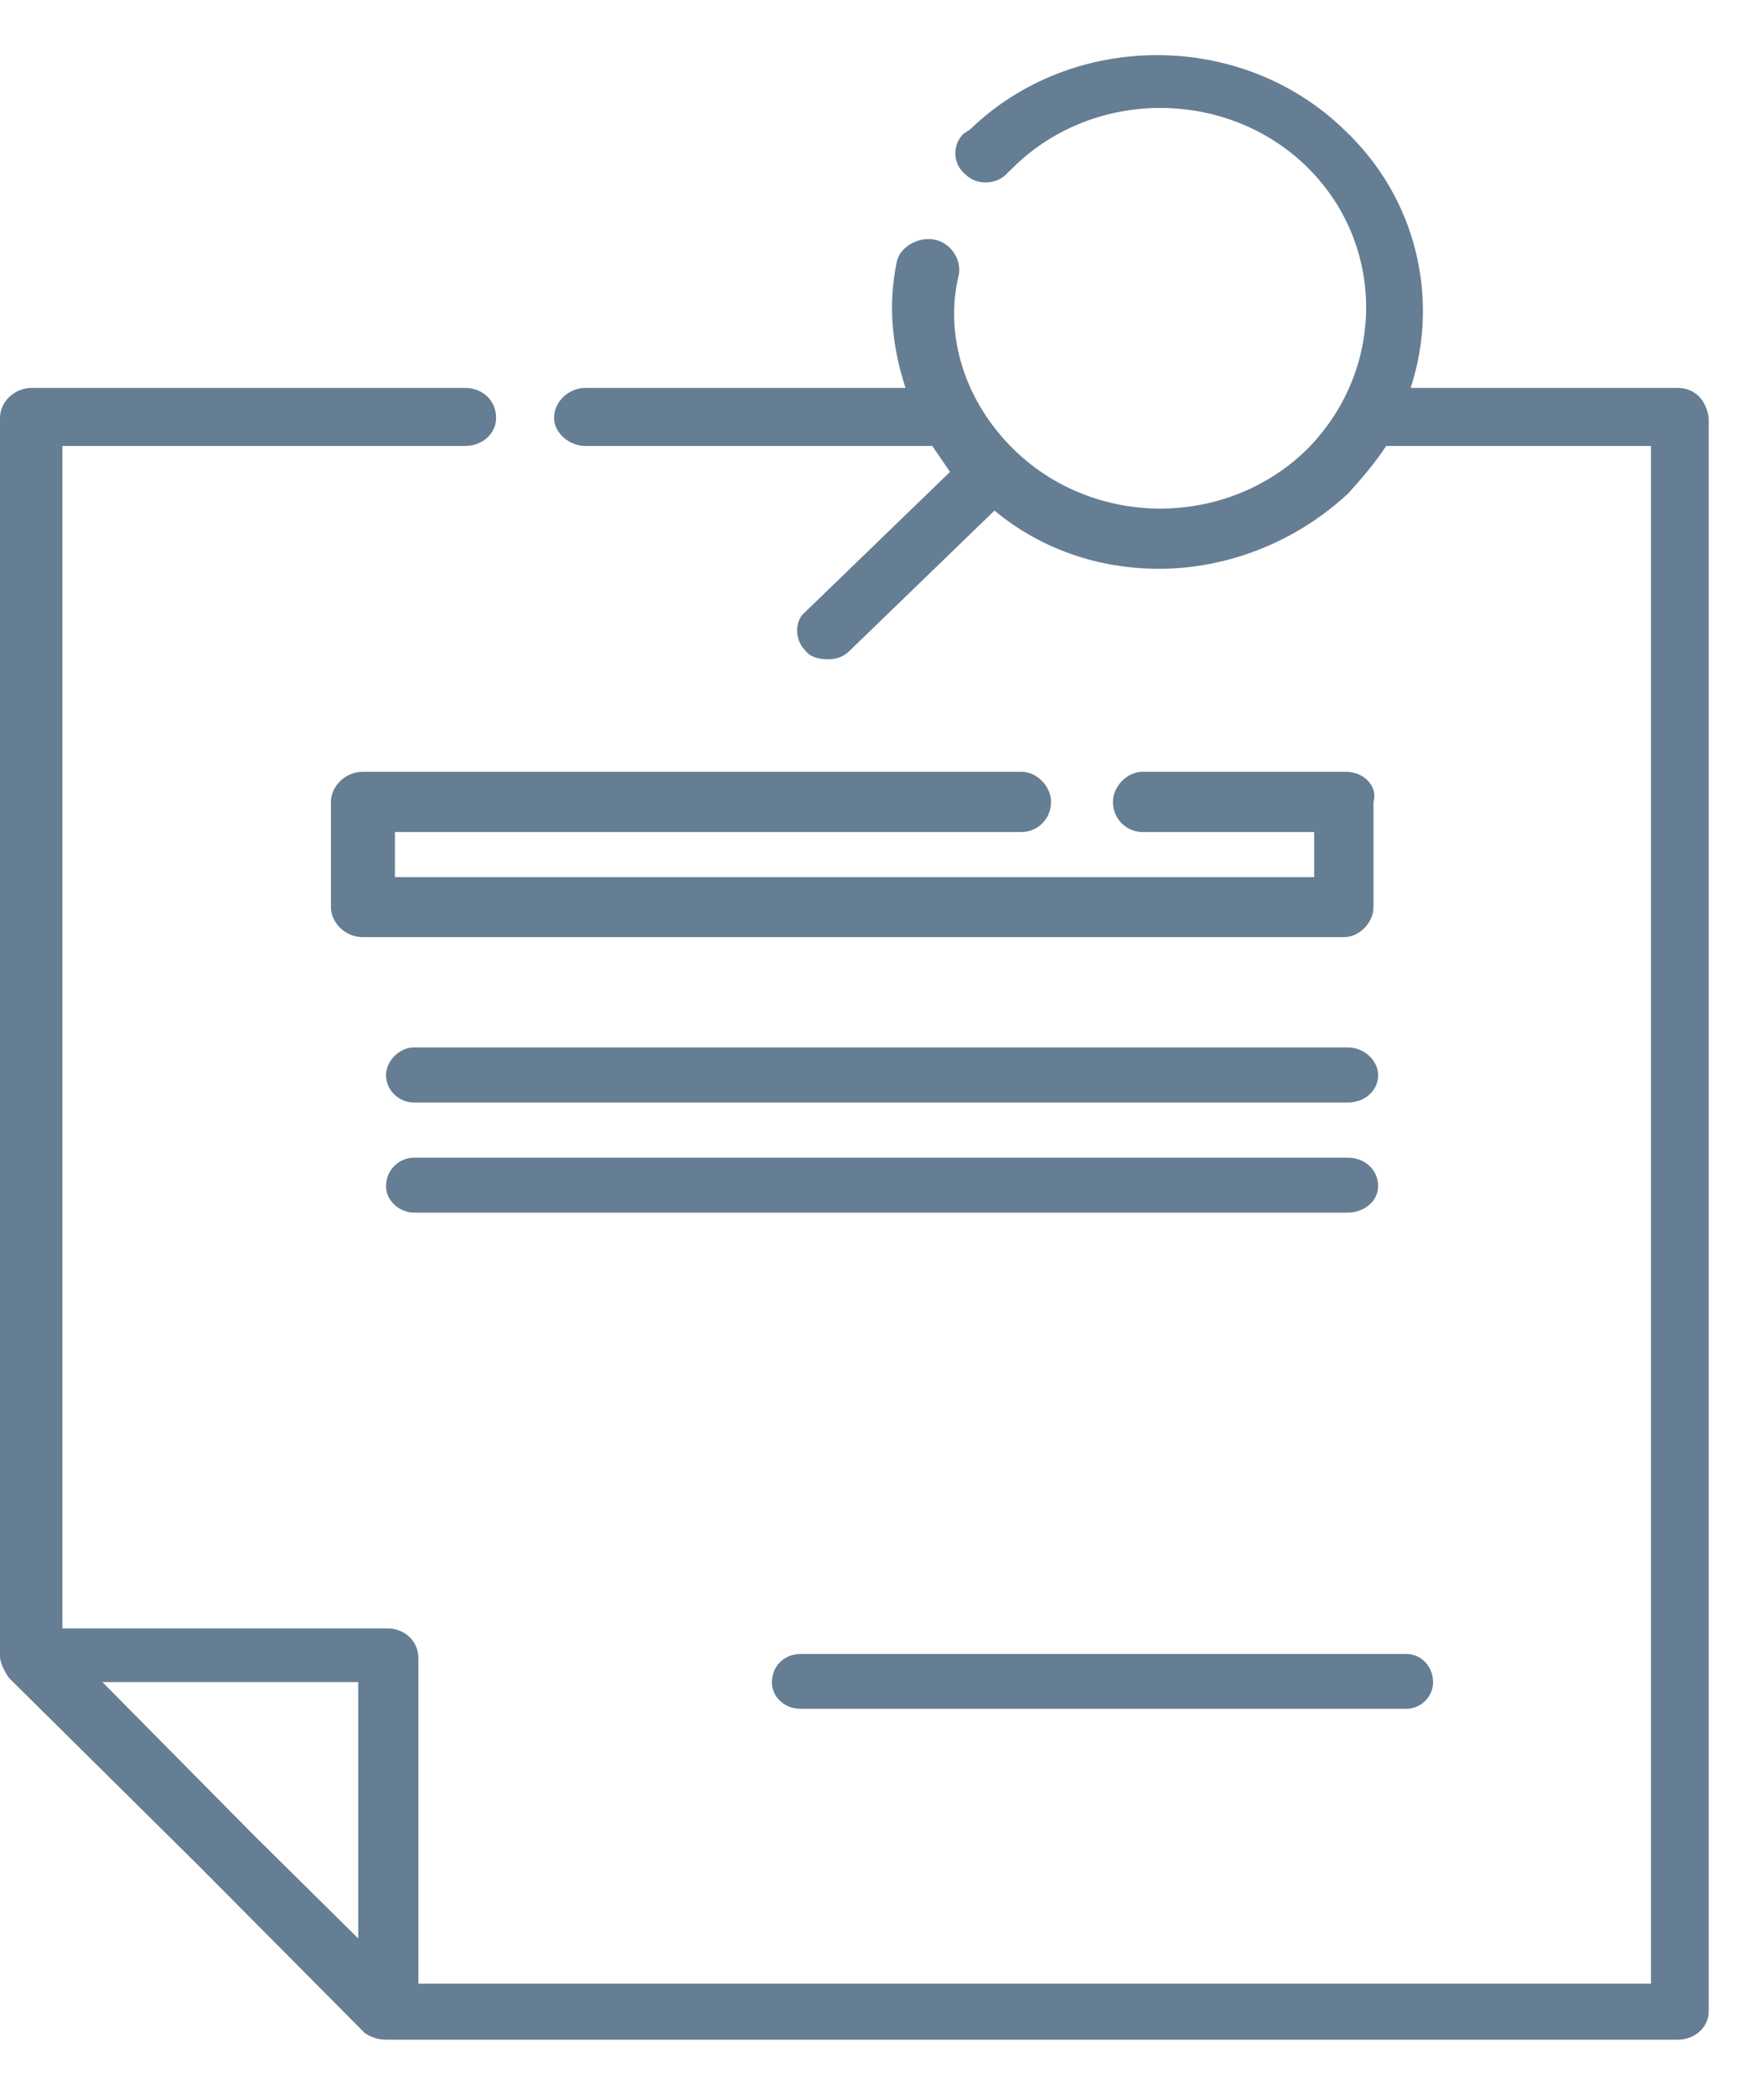 <svg width="32" height="38" xmlns="http://www.w3.org/2000/svg" xmlns:xlink="http://www.w3.org/1999/xlink" overflow="hidden"><defs><clipPath id="clip0"><rect x="328" y="158" width="32" height="38"/></clipPath></defs><g clip-path="url(#clip0)" transform="translate(-328 -158)"><path d="M334.498 188.513 334.498 193.163 332.603 191.289 329.858 188.513ZM348.99 159C347.756 159 346.525 159.45 345.597 160.349L345.478 160.427C345.275 160.621 345.275 160.975 345.519 161.169 345.614 161.261 345.746 161.31 345.881 161.31 346.031 161.31 346.18 161.251 346.285 161.129L346.407 161.011C347.132 160.309 348.092 159.958 349.047 159.958 350.007 159.958 350.966 160.309 351.692 161.011 353.146 162.419 353.146 164.725 351.692 166.169 350.966 166.871 350.007 167.226 349.047 167.226 348.092 167.226 347.132 166.871 346.407 166.169 345.519 165.31 345.115 164.099 345.397 162.967 345.437 162.691 345.234 162.38 344.912 162.34 344.888 162.337 344.864 162.337 344.837 162.337 344.576 162.337 344.302 162.521 344.264 162.77 344.105 163.551 344.186 164.296 344.427 165.037L338.617 165.037C338.332 165.037 338.051 165.27 338.051 165.582 338.051 165.857 338.332 166.09 338.617 166.09L344.912 166.09 345.234 166.56 342.61 169.099C342.41 169.257 342.41 169.608 342.61 169.801 342.692 169.919 342.854 169.959 343.014 169.959 343.176 169.959 343.298 169.919 343.417 169.801L346.041 167.262C346.888 167.967 347.939 168.318 349.027 168.318 350.241 168.318 351.492 167.849 352.458 166.95 352.702 166.678 352.942 166.402 353.146 166.09L357.949 166.09 357.949 193.983 335.59 193.983 335.59 188.083C335.59 187.772 335.346 187.539 335.024 187.539L329.132 187.539 329.132 166.09 336.437 166.09C336.759 166.09 337 165.857 337 165.582 337 165.27 336.759 165.037 336.437 165.037L328.566 165.037C328.285 165.037 328 165.27 328 165.582L328 188.047C328 188.162 328.081 188.32 328.163 188.438L331.593 191.834 334.62 194.882C334.742 194.961 334.861 195 335.024 195L358.434 195C358.756 195 358.997 194.764 358.997 194.491L358.997 165.582C358.956 165.27 358.756 165.037 358.434 165.037L353.59 165.037C354.115 163.436 353.712 161.599 352.38 160.349 351.451 159.45 350.22 159 348.99 159Z" fill="#657E93" fill-rule="evenodd"/><path d="M342.523 188.003C342.225 188.003 342.003 188.223 342.003 188.52 342.003 188.777 342.225 188.997 342.523 188.997L353.515 188.997C353.775 188.997 353.997 188.777 353.997 188.52 353.997 188.223 353.775 188.003 353.515 188.003Z" fill="#657E93" fill-rule="evenodd"/><path d="M334.585 172C334.251 172 334.003 172.275 334.003 172.546L334.003 174.454C334.003 174.728 334.251 175 334.585 175L352.376 175C352.669 175 352.916 174.728 352.916 174.454L352.916 172.546C353 172.275 352.749 172 352.418 172L348.729 172C348.436 172 348.189 172.275 348.189 172.546 348.189 172.857 348.436 173.093 348.729 173.093L351.84 173.093 351.84 173.911 335.164 173.911 335.164 173.093 346.531 173.093C346.82 173.093 347.067 172.857 347.067 172.546 347.067 172.275 346.82 172 346.531 172Z" fill="#657E93" fill-rule="evenodd"/><path d="M335.514 177C335.239 177 335.003 177.251 335.003 177.5 335.003 177.784 335.239 178 335.514 178L352.446 178C352.761 178 353 177.784 353 177.5 353 177.251 352.761 177 352.446 177Z" fill="#657E93" fill-rule="evenodd"/><path d="M335.514 179C335.239 179 335.003 179.22 335.003 179.519 335.003 179.776 335.239 179.997 335.514 179.997L352.446 179.997C352.761 179.997 353 179.776 353 179.519 353 179.22 352.761 179 352.446 179Z" fill="#657E93" fill-rule="evenodd"/></g></svg>